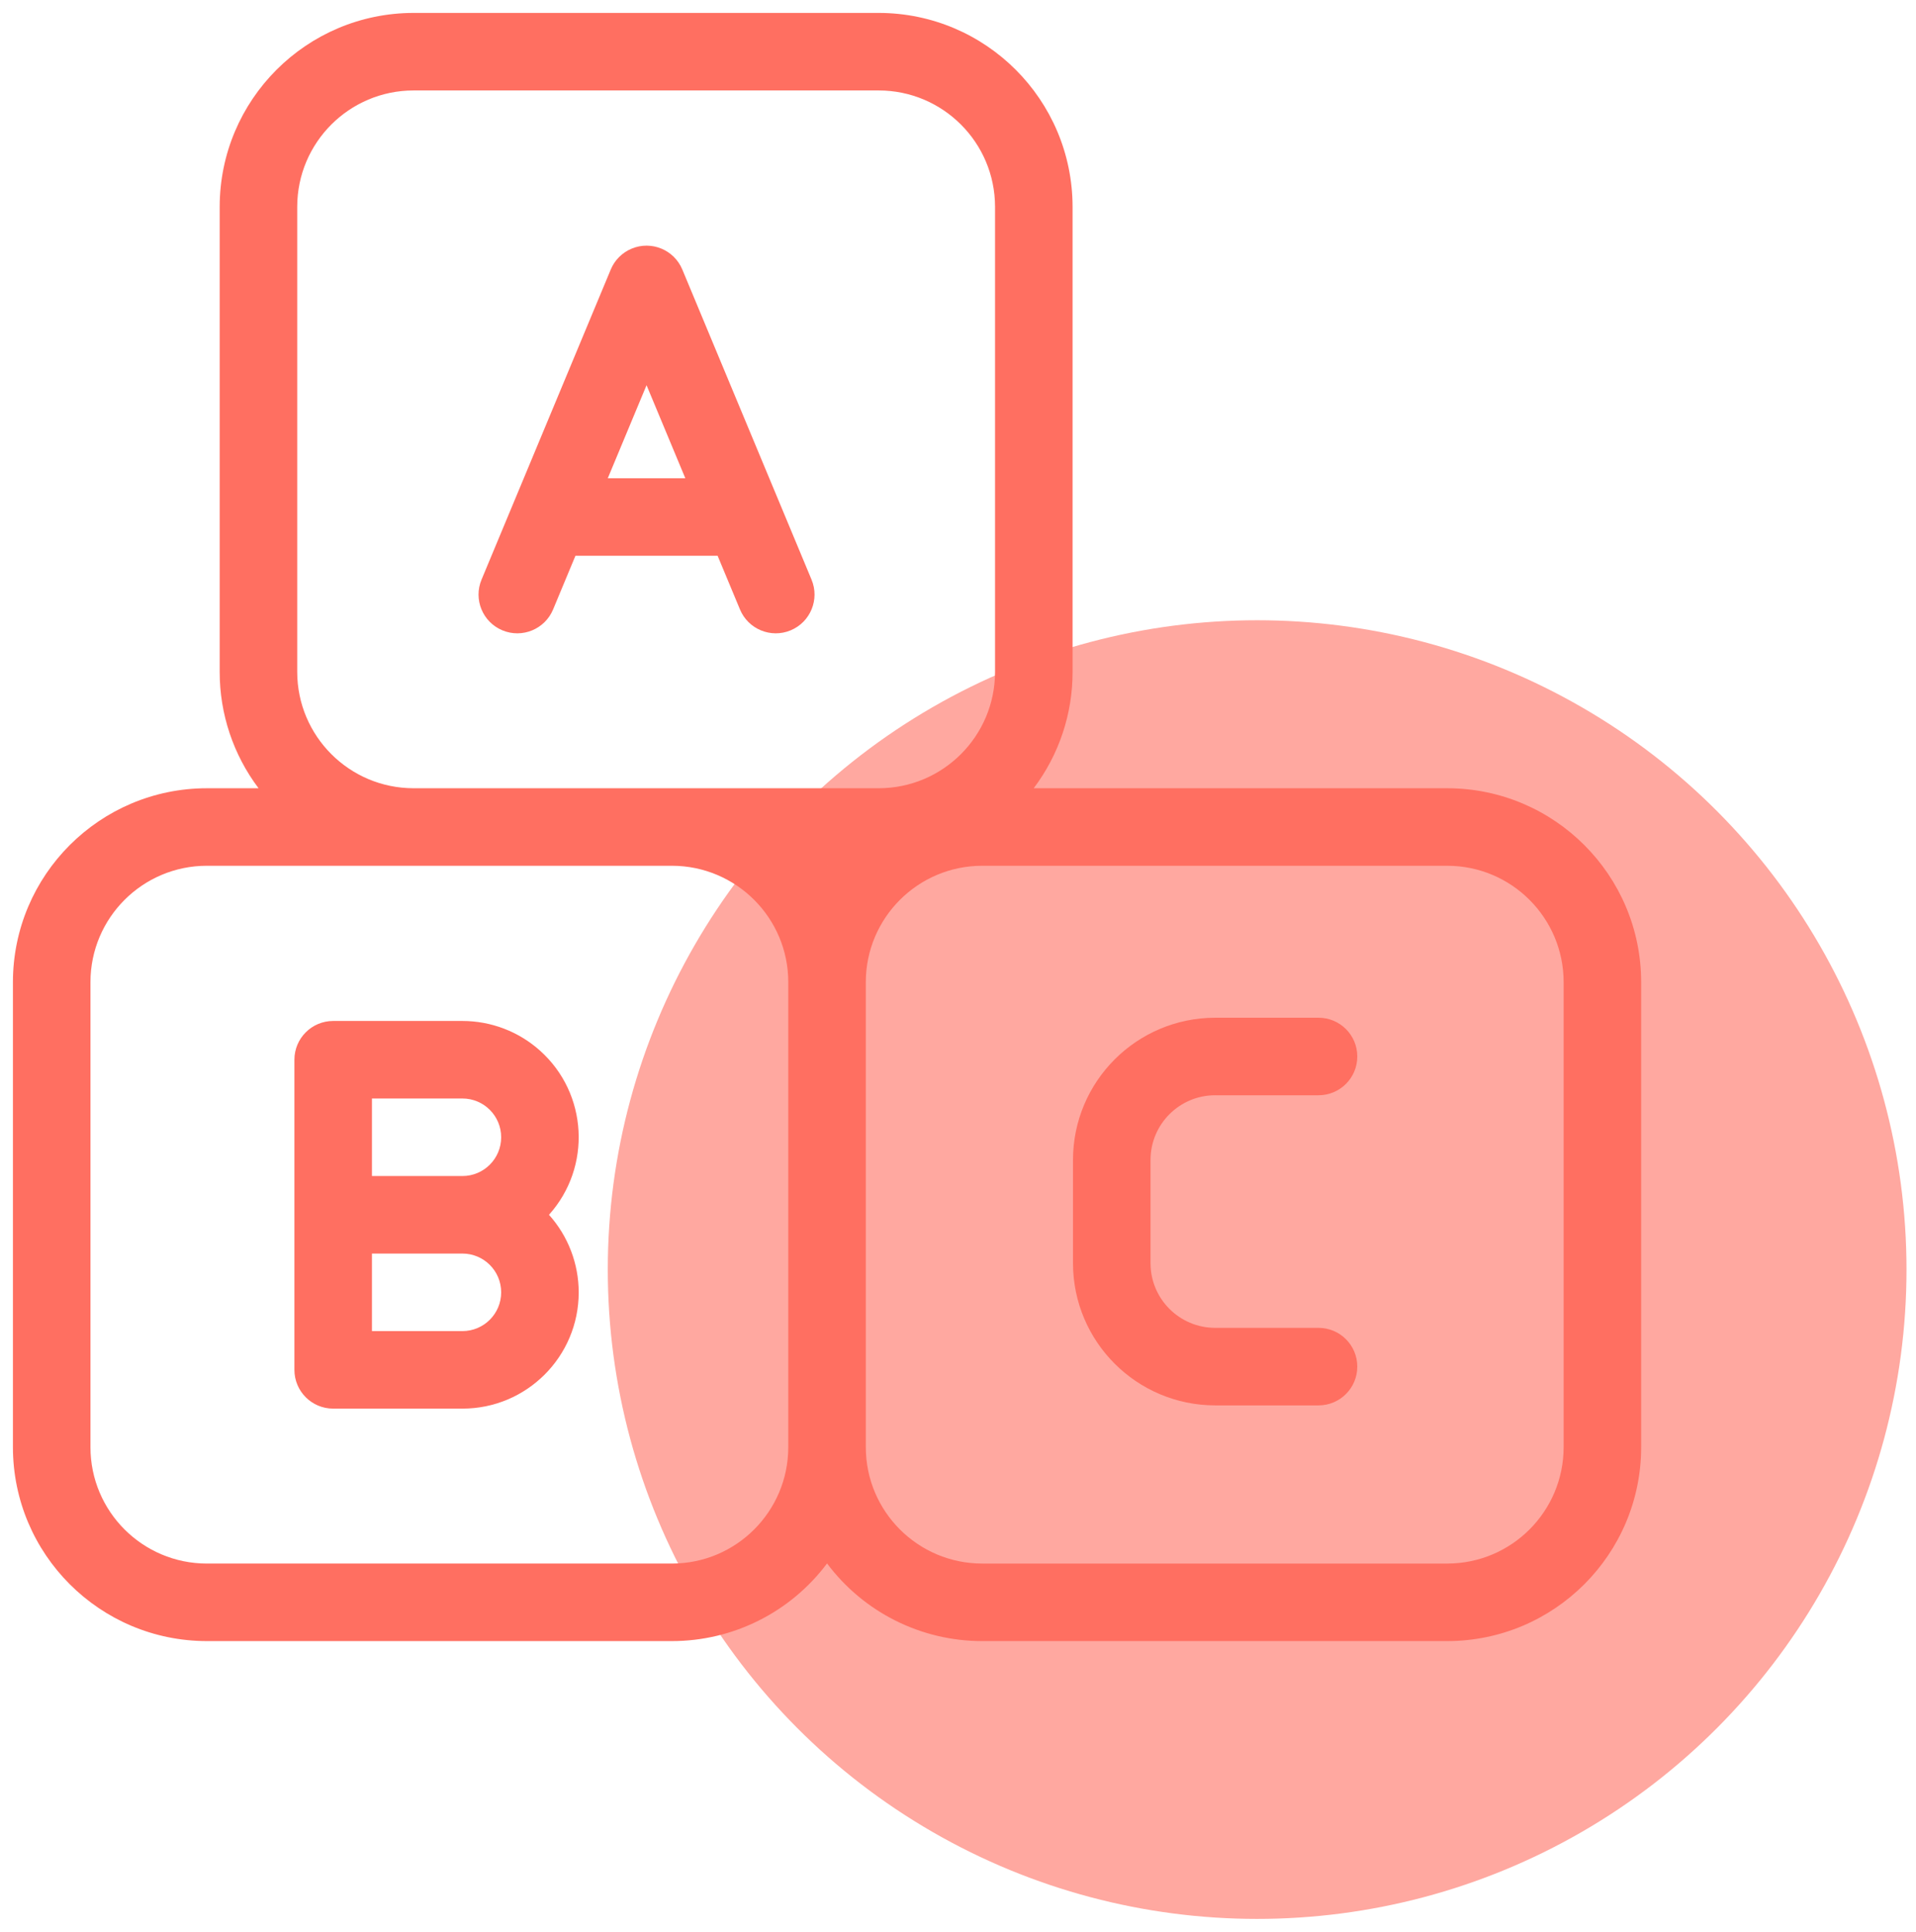 <svg xmlns="http://www.w3.org/2000/svg" id="Layer_1" viewBox="0 0 593.07 598"><defs><style>      .cls-1, .cls-2 {        fill: #ff6f61;      }      .cls-2 {        opacity: .6;      }    </style></defs><circle class="cls-2" cx="389.13" cy="393" r="201"></circle><g id="_14-game"><g id="linear_color"><path class="cls-1" d="M222.13,172.04l6.92,16.62c2.55,6.12,9.58,9.01,15.69,6.46,6.12-2.55,9.01-9.58,6.46-15.69h0l-40-96c-2.55-6.12-9.57-9.01-15.69-6.46-2.92,1.22-5.25,3.54-6.46,6.46l-40,96c-2.55,6.12.34,13.14,6.46,15.69,6.12,2.55,13.14-.34,15.69-6.46l6.92-16.62h44ZM200.13,119.24l12,28.8h-24l12-28.8Z"></path><path class="cls-1" d="M143.13,316.04h-40c-6.63,0-12,5.37-12,12v96c0,6.63,5.37,12,12,12h40c19.87.01,35.99-16.09,36-35.96,0-8.87-3.27-17.44-9.2-24.04,13.27-14.79,12.03-37.54-2.76-50.8-6.61-5.93-15.17-9.2-24.04-9.2ZM115.13,340.04h28c6.63,0,12,5.37,12,12s-5.37,12-12,12h-28v-24ZM143.13,412.04h-28v-24h28c6.63,0,12,5.37,12,12s-5.37,12-12,12Z"></path><path class="cls-1" d="M448,244h-128.03c7.82-10.37,12.05-23.01,12.03-36V64c-.04-33.12-26.88-59.96-60-60H128c-33.12.04-59.96,26.88-60,60v144c-.01,12.99,4.21,25.63,12.03,36h-16.03c-33.12.04-59.96,26.88-60,60v144c.04,33.12,26.88,59.96,60,60h144c18.89,0,36.68-8.91,48-24.04,11.32,15.13,29.11,24.04,48,24.04h144c33.12-.04,59.96-26.88,60-60v-144c-.04-33.12-26.88-59.96-60-60h0ZM92,208V64c.02-19.87,16.13-35.98,36-36h144c19.87.02,35.98,16.13,36,36v144c-.02,19.87-16.13,35.98-36,36h-144c-19.87-.02-35.98-16.13-36-36ZM256.03,268l-.03.04-.03-.04h.07ZM208,484H64c-19.87-.02-35.98-16.13-36-36v-144c.02-19.87,16.13-35.98,36-36h144c19.87.02,35.98,16.13,36,36v144c-.02,19.87-16.13,35.98-36,36ZM484,448c-.02,19.87-16.13,35.98-36,36h-144c-19.87-.02-35.98-16.13-36-36v-144c.02-19.87,16.13-35.98,36-36h144c19.87.02,35.98,16.13,36,36v144Z"></path><path class="cls-1" d="M376.13,339.04h32c6.63,0,12-5.37,12-12s-5.37-12-12-12h-32c-24.29.03-43.97,19.71-44,44v32c.03,24.29,19.71,43.97,44,44h32c6.63,0,12-5.37,12-12s-5.37-12-12-12h-32c-11.04-.01-19.99-8.96-20-20v-32c.01-11.04,8.96-19.99,20-20Z"></path></g></g></svg>